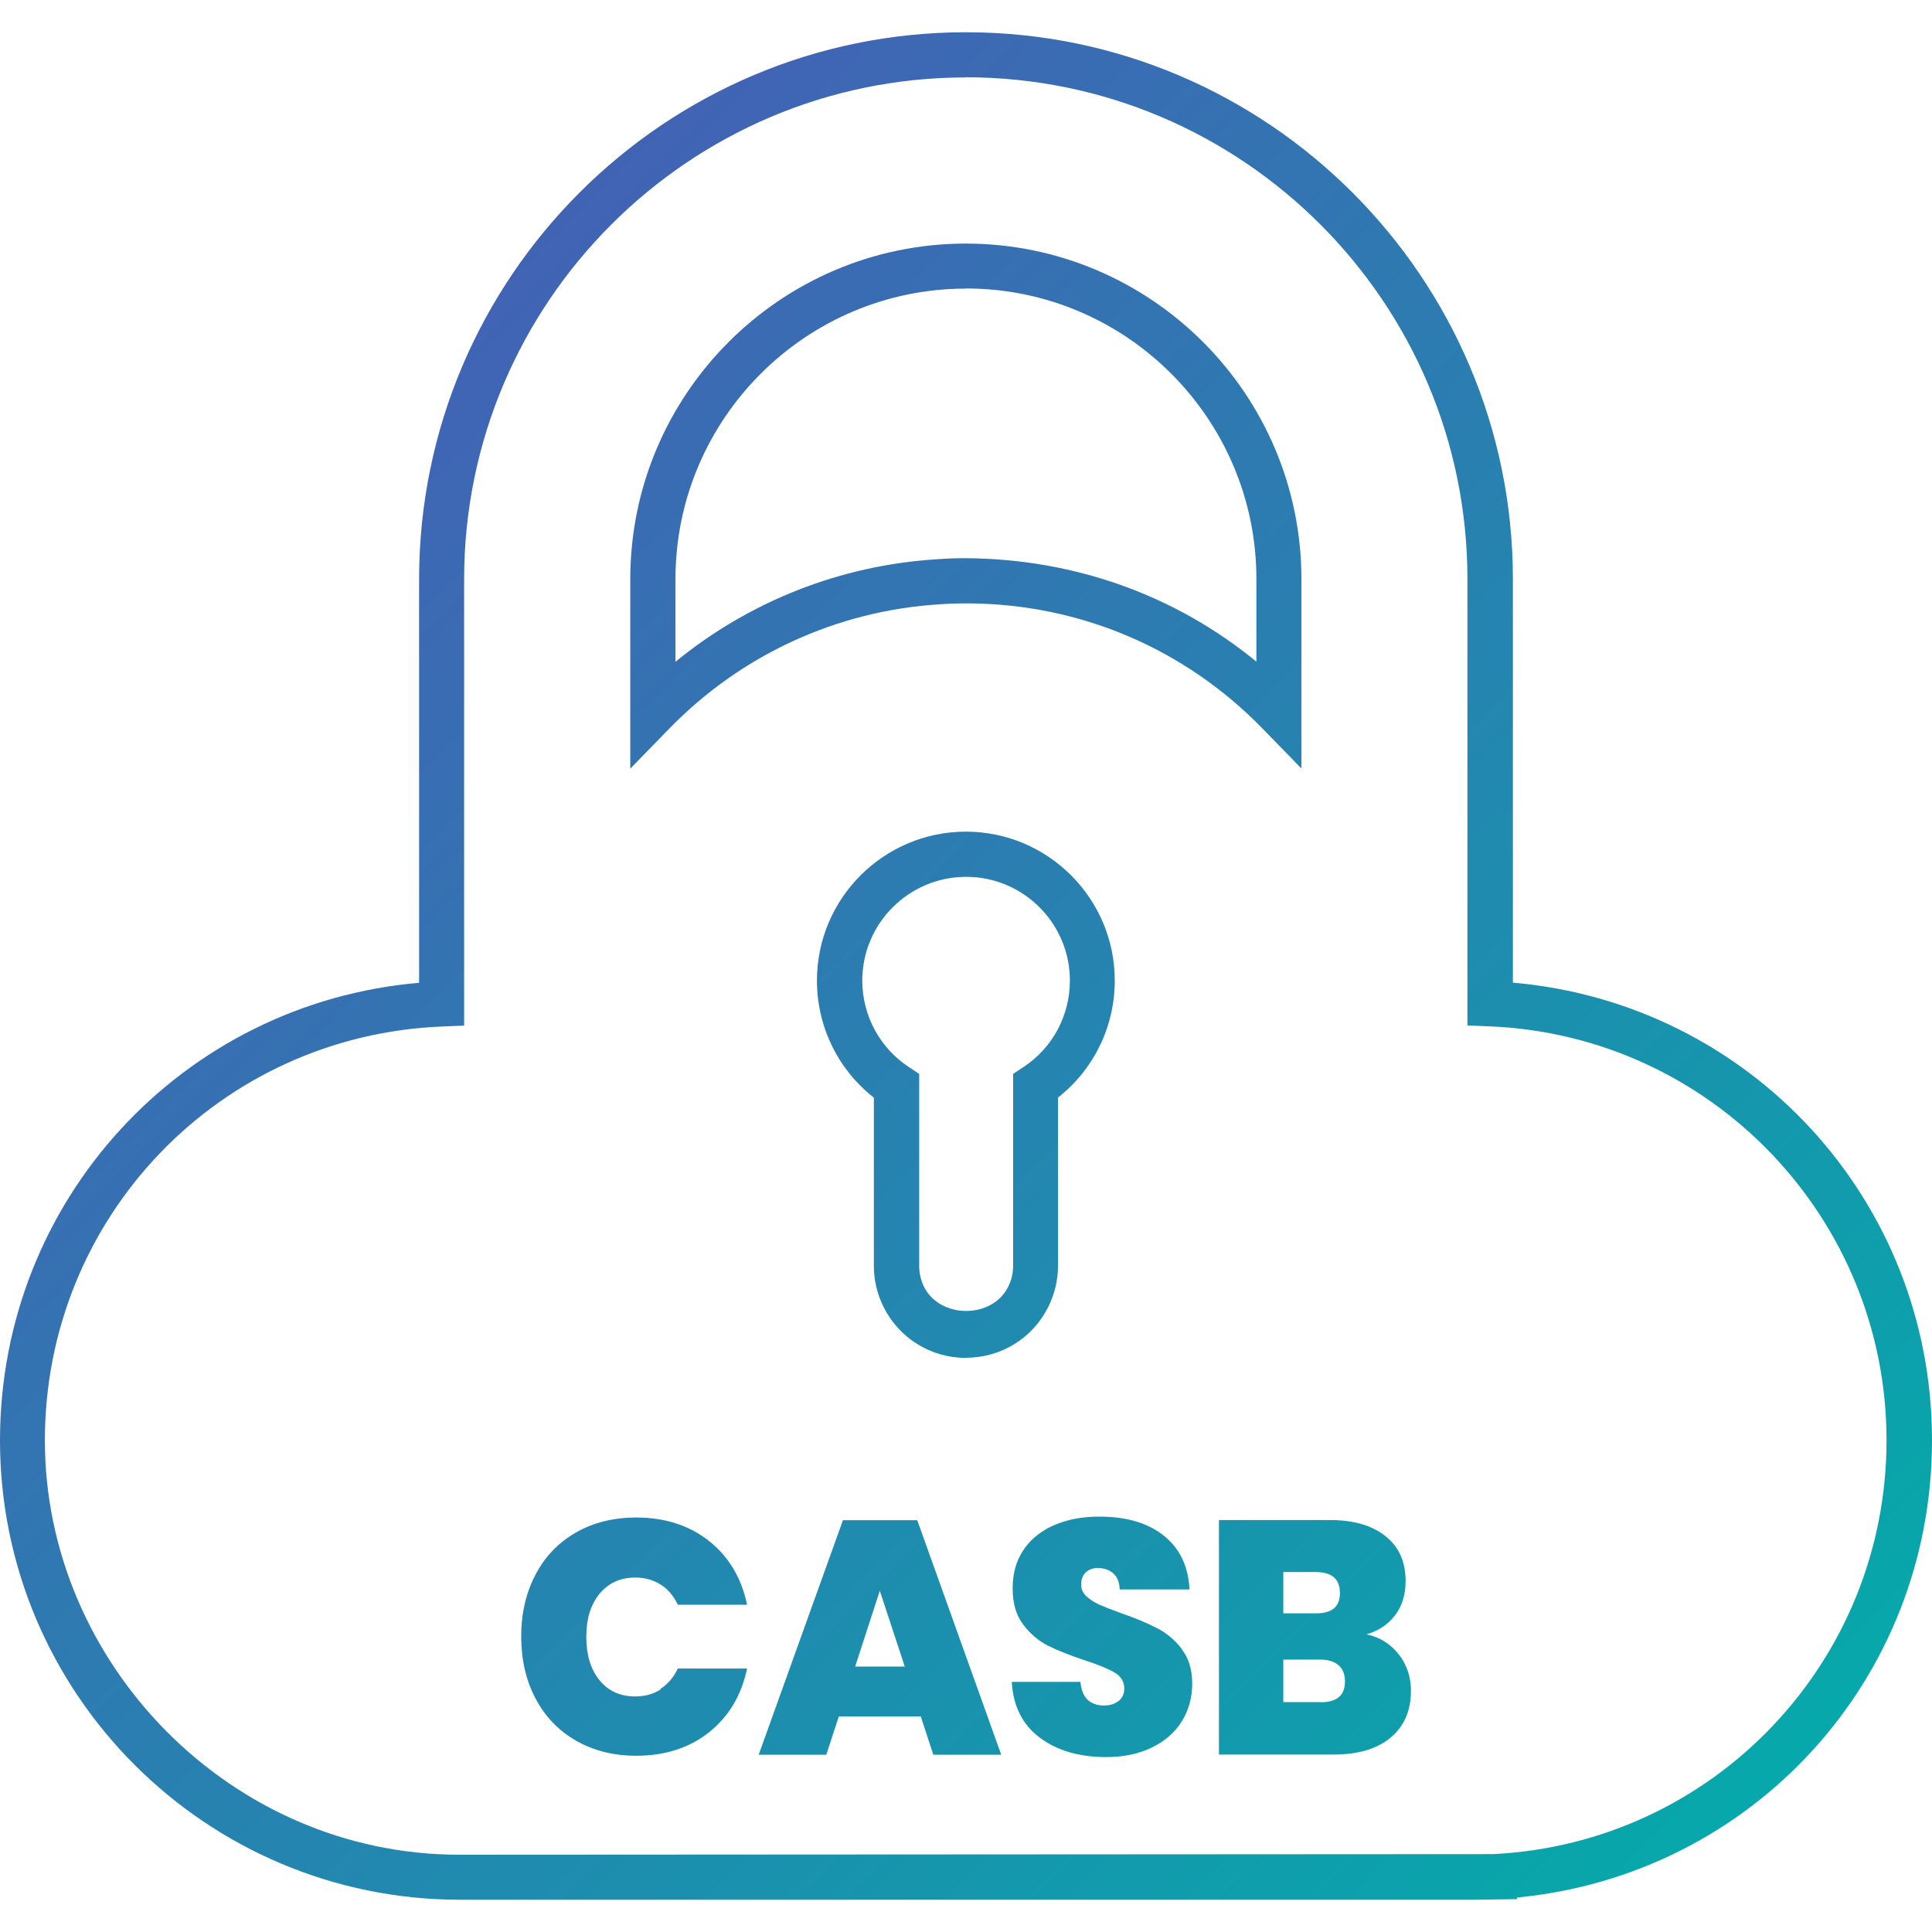 <?xml version="1.0" encoding="UTF-8"?>
<svg id="b" data-name="Layer 2" xmlns="http://www.w3.org/2000/svg" xmlns:xlink="http://www.w3.org/1999/xlink" viewBox="0 0 130 130">
  <defs>
    <style>
      .i {
        fill: url(#d);
      }

      .j {
        fill: url(#h);
      }

      .k {
        fill: none;
      }

      .l {
        fill: url(#g);
      }

      .m {
        fill: url(#e);
      }

      .n {
        fill: url(#f);
      }
    </style>
    <linearGradient id="d" x1="-36.07" y1="-20.24" x2="118.19" y2="134.01" gradientUnits="userSpaceOnUse">
      <stop offset="0" stop-color="#643bba"/>
      <stop offset="1" stop-color="#02adaa"/>
    </linearGradient>
    <linearGradient id="e" x1="-61.83" y1="5.52" x2="92.43" y2="159.77" xlink:href="#d"/>
    <linearGradient id="f" x1="-55.05" y1="-1.26" x2="99.2" y2="153" xlink:href="#d"/>
    <linearGradient id="g" x1="-46.15" y1="-10.16" x2="108.1" y2="144.1" xlink:href="#d"/>
    <linearGradient id="h" x1="-39.69" y1="-16.62" x2="114.57" y2="137.64" xlink:href="#d"/>
  </defs>
  <g id="c" data-name="Layer 1">
    <g>
      <rect class="k" width="130" height="130"/>
      <g>
        <path class="i" d="M30.97,127.83c-17.11,0-30.97-13.87-30.97-30.91,0-16.16,12.27-29.42,28.2-30.79v-27.15C28.2,18.68,44.71,2.17,65,2.17s36.8,16.51,36.8,36.8v27.15c15.93,1.38,28.2,14.63,28.2,30.79s-12.15,29.27-27.93,30.77v.11l-2.93.04H30.97ZM65,5.21c-18.62,0-33.77,15.15-33.77,33.76v30.04l-1.46.06c-15,.6-26.75,12.83-26.75,27.85s12.51,27.88,27.88,27.88l69.56-.04c14.85-.73,26.48-12.96,26.48-27.85s-11.75-27.25-26.74-27.85l-1.46-.06v-30.04c0-18.62-15.15-33.76-33.76-33.76ZM65,91.37c-2.37,0-4.5-1.32-5.56-3.45h0c-.42-.86-.64-1.78-.64-2.74v-11.32c-2.41-1.89-3.83-4.78-3.83-7.88,0-5.53,4.5-10.02,10.02-10.02s10.02,4.49,10.02,10.02c0,3.1-1.41,5.98-3.82,7.87v11.32c0,.96-.22,1.88-.64,2.74-1.05,2.13-3.18,3.45-5.56,3.45ZM62.17,86.58c1.08,2.17,4.6,2.18,5.67,0,.22-.44.33-.91.33-1.4v-12.92l.68-.45c1.97-1.29,3.14-3.47,3.14-5.83,0-3.85-3.13-6.98-6.98-6.98s-6.99,3.13-6.99,6.98c0,2.35,1.18,4.54,3.15,5.83l.68.45v12.92c0,.49.11.96.32,1.4ZM87.58,51.72l-2.61-2.68c-5.24-5.39-12.26-8.39-19.78-8.44-.78,0-1.36.02-1.93.06-6.93.42-13.4,3.4-18.24,8.38l-2.61,2.68v-12.75c0-12.45,10.13-22.58,22.58-22.58s22.58,10.13,22.58,22.58v12.75ZM65,19.42c-10.78,0-19.55,8.77-19.55,19.55v5.56c4.99-4.08,11.12-6.5,17.61-6.9.63-.05,1.28-.07,1.94-.07,7.33.05,14.1,2.5,19.54,6.96v-5.56c0-10.78-8.77-19.55-19.54-19.55Z"/>
        <g>
          <path class="m" d="M44.45,113.68c-.49.31-1.06.47-1.71.47-1,0-1.8-.36-2.4-1.09-.59-.72-.89-1.7-.89-2.92s.3-2.17.89-2.9c.6-.72,1.4-1.09,2.4-1.09.65,0,1.22.16,1.71.47.5.31.88.77,1.16,1.36h4.66c-.38-1.81-1.23-3.23-2.56-4.29-1.33-1.05-2.96-1.58-4.9-1.58-1.53,0-2.89.34-4.06,1.01-1.18.68-2.09,1.63-2.72,2.84-.64,1.22-.96,2.6-.96,4.15s.32,2.96.96,4.17c.64,1.22,1.55,2.17,2.72,2.84,1.18.68,2.53,1.02,4.06,1.02,1.94,0,3.58-.53,4.9-1.58,1.32-1.05,2.18-2.48,2.56-4.29h-4.66c-.28.59-.67,1.05-1.16,1.36Z"/>
          <path class="n" d="M61.71,102.29h-4.99l-5.67,15.78h4.55l.84-2.57h5.52l.84,2.57h4.57l-5.65-15.78ZM57.54,112.14l1.66-5.1,1.68,5.1h-3.34Z"/>
          <path class="l" d="M79.54,110.98c-.46-.6-1.01-1.08-1.66-1.41-.64-.34-1.45-.68-2.44-1.02-.66-.24-1.16-.44-1.5-.59-.34-.16-.62-.35-.85-.56-.23-.22-.34-.47-.34-.77,0-.36.1-.63.31-.83.21-.19.47-.29.8-.29.42,0,.78.12,1.05.36.27.24.42.6.43,1.08h4.7c-.08-1.55-.65-2.76-1.73-3.62-1.08-.86-2.53-1.28-4.34-1.28-1.12,0-2.12.18-3,.56-.31.13-.6.28-.86.46-.49.32-.9.72-1.22,1.19-.5.72-.75,1.59-.75,2.61s.23,1.81.7,2.43c.46.62,1.01,1.09,1.63,1.41.63.32,1.45.65,2.46.99.03.01.06.02.1.03.91.3,1.57.57,1.98.82.42.25.64.61.64,1.07,0,.36-.13.64-.39.84-.13.1-.28.18-.45.23-.16.05-.34.07-.54.07-.44,0-.8-.13-1.08-.38-.28-.26-.44-.66-.49-1.21h-4.62c.09,1.63.72,2.88,1.88,3.75,1.16.87,2.65,1.31,4.46,1.31,1.05,0,1.97-.17,2.77-.5.11-.05.22-.1.33-.15.88-.43,1.55-1.02,2.01-1.77.46-.74.69-1.59.69-2.53s-.23-1.69-.69-2.29Z"/>
          <path class="j" d="M94.13,111.34c-.54-.71-1.26-1.17-2.18-1.37.8-.23,1.43-.65,1.91-1.27.48-.62.72-1.39.72-2.32,0-1.3-.45-2.3-1.36-3.02-.9-.72-2.15-1.08-3.74-1.08h-7.46v15.78h7.71c1.65,0,2.93-.38,3.84-1.14.91-.76,1.37-1.81,1.37-3.16,0-.91-.27-1.72-.81-2.43ZM86.35,105.78h2.18c1.09,0,1.63.47,1.63,1.41s-.54,1.37-1.63,1.37h-2.18v-2.78ZM88.87,114.53h-2.52v-2.86h2.49c.53,0,.94.13,1.23.38.29.25.43.62.43,1.1,0,.92-.54,1.39-1.63,1.39Z"/>
        </g>
      </g>
    </g>
  </g>
</svg>